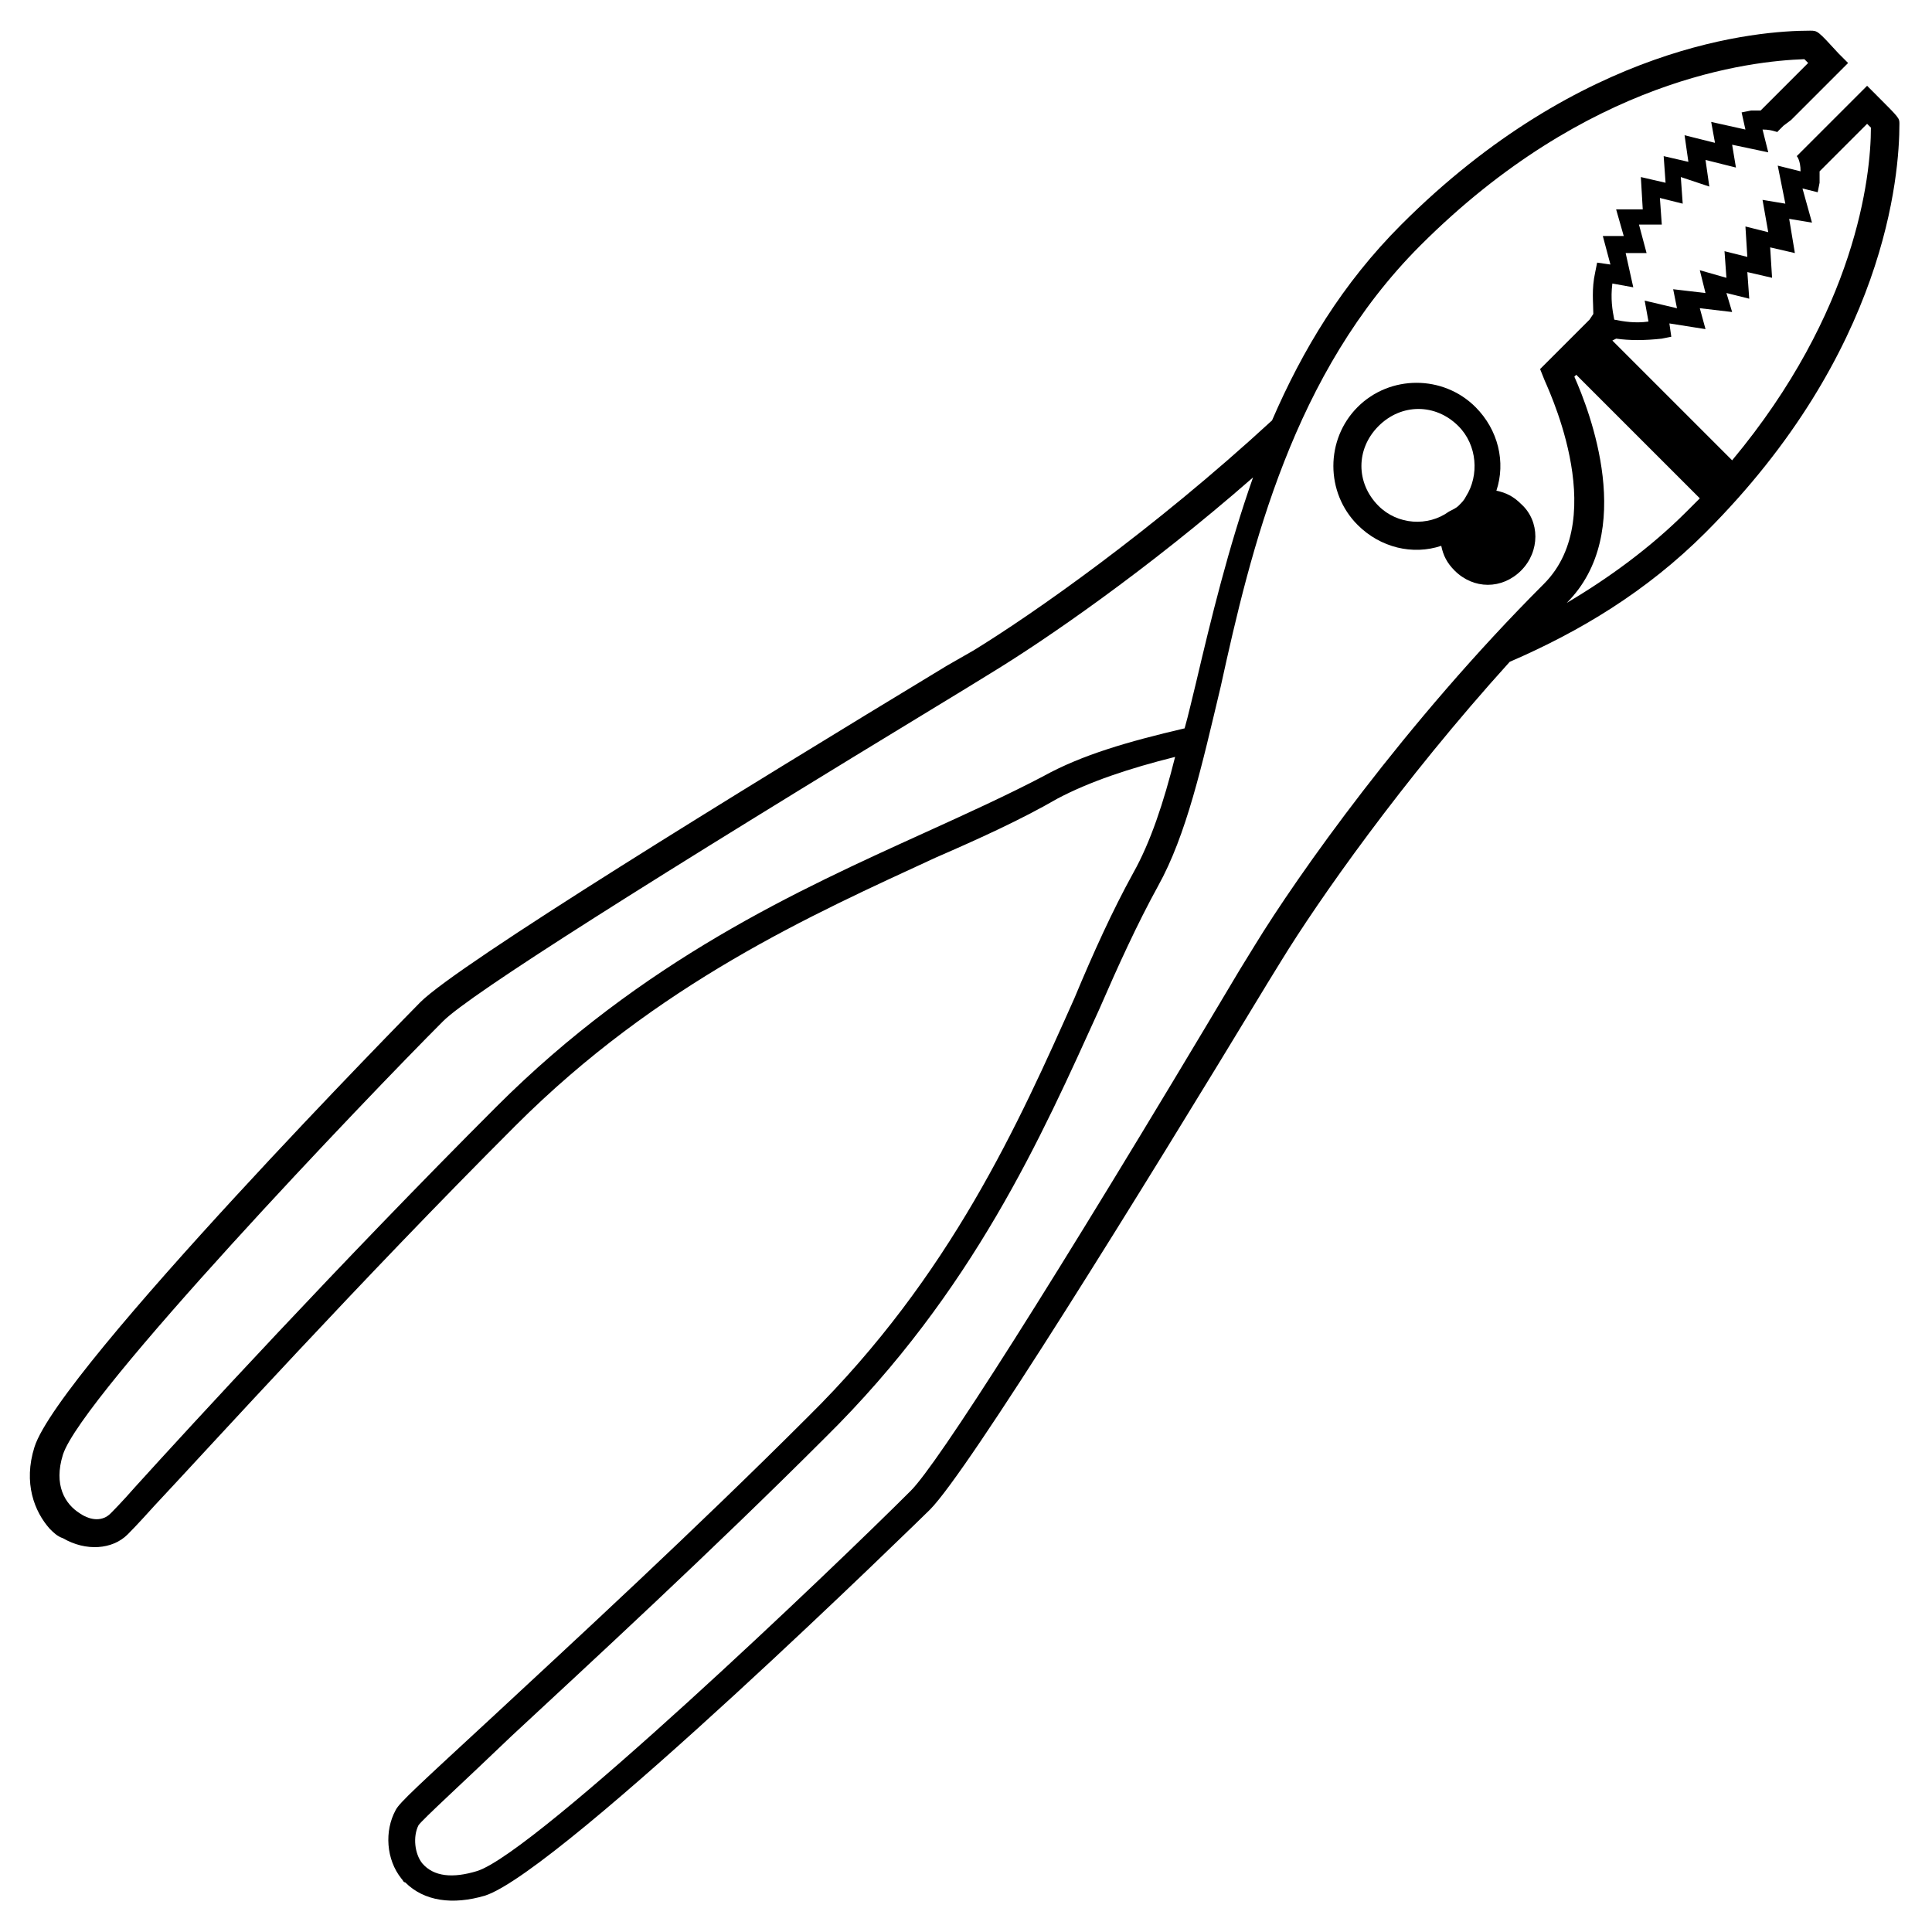<?xml version="1.0" encoding="UTF-8"?>
<!-- Uploaded to: ICON Repo, www.iconrepo.com, Generator: ICON Repo Mixer Tools -->
<svg fill="#000000" width="800px" height="800px" version="1.1" viewBox="144 144 512 512" xmlns="http://www.w3.org/2000/svg">
 <g>
  <path d="m479.6 405.04 4.031-6.551c9.574-15.617 31.738-47.359 60.457-79.098 18.641-8.062 36.273-18.641 51.891-34.258 47.863-47.863 51.387-94.715 51.387-108.32 0-1.512 0-1.512-6.047-7.559l-2.519-2.519-18.641 18.641s1.008 1.008 1.008 4.031l-6.047-1.512 2.016 10.078-6.047-1.008 1.512 8.566-6.043-1.512 0.504 8.062-6.047-1.512 0.504 7.055-7.055-2.016 1.512 6.047-8.566-1.008 1.008 5.039-8.559-2.019 1.008 5.543c-3.527 0.504-6.551 0-9.07-0.504-0.504-2.519-1.008-5.543-0.504-9.574l5.543 1.008-2.016-9.07h5.543l-2.016-7.555h6.047l-0.504-7.055 6.047 1.512-0.504-7.055 7.555 2.523-1.008-7.055 8.062 2.016-1.008-6.047 9.574 2.016-1.516-6.043c3.023 0 4.031 1.008 4.031 0.504l1.512-1.512 2.016-1.512 15.113-15.113-2.519-2.519c-5.543-6.047-5.543-6.047-7.559-6.047-13.602 0-60.457 3.527-108.32 51.387-15.617 15.617-26.199 33.25-34.258 51.891-31.738 29.223-63.48 51.387-79.098 60.961l-7.051 4.035c-54.914 33.25-129.48 79.098-139.55 89.176-1.008 1.004-95.727 97.23-102.27 117.89-3.023 9.574 0 17.129 4.031 21.664 1.008 1.008 2.012 2.016 3.523 2.519 6.047 3.527 13.098 3.023 17.129-1.008 0.504-0.504 2.519-2.519 7.055-7.559 15.113-16.121 54.41-59.449 95.723-100.76 37.785-37.785 78.594-55.922 111.34-71.039 11.586-5.039 22.672-10.078 32.242-15.617 8.566-4.535 19.145-8.062 31.234-11.082-3.023 12.09-6.551 22.672-11.082 30.73-5.543 10.078-10.578 21.16-15.617 33.25-14.609 32.746-32.746 73.555-70.535 110.84-30.23 30.23-61.969 59.449-83.129 79.098-20.152 18.641-25.191 23.176-26.199 25.191-3.023 5.543-2.519 13.098 1.512 18.137 0.504 0.504 0.504 1.008 1.008 1.008 5.039 5.039 12.594 6.047 21.16 3.527 20.152-6.551 116.88-101.27 117.89-102.27 10.082-10.074 55.926-84.133 89.18-139.05zm111.34-125.45c-9.574 9.574-20.656 17.633-31.738 24.184 18.641-18.641 6.047-50.883 2.016-59.953l0.504-0.504 32.746 32.746-3.527 3.527zm-6.547-45.848 2.519-0.504-0.508-3.527 9.574 1.512-1.512-5.543 8.566 1.008-1.512-5.039 6.047 1.512-0.504-7.055 6.551 1.512-0.504-8.062 6.551 1.512-1.512-9.07 6.047 1.008-2.523-9.062 4.031 1.008 0.504-2.519v-3.023l12.594-12.594 1.008 1.008c0 13.098-4.031 48.871-36.777 88.168l-31.742-31.742 1.008-0.504c3.527 0.504 7.559 0.504 12.094 0zm-163.74 115.88c-9.574 5.039-20.656 10.078-31.738 15.113-33.25 15.113-74.562 33.754-113.36 72.547-41.312 41.312-81.113 84.641-95.723 100.76-3.527 4.031-6.047 6.551-6.551 7.055-2.016 2.016-5.039 2.016-8.062 0-4.031-2.519-7.055-7.559-4.535-15.617 5.039-15.617 80.609-94.715 100.76-114.87 7.055-7.055 53.906-36.777 138.55-88.168l6.551-4.031c14.105-8.566 41.312-27.207 69.527-51.891-6.551 18.641-11.082 37.281-15.113 54.41-1.008 4.031-2.016 8.566-3.023 12.09-15.117 3.531-27.211 7.055-37.285 12.598zm-150.14 290.2c-6.551 2.016-11.586 1.512-14.609-2.016-2.016-2.519-2.519-7.055-1.008-10.078 1.008-1.512 12.09-11.586 24.688-23.68 21.16-19.648 52.898-48.871 83.129-79.098 39.297-38.793 57.434-80.105 72.547-113.36 5.039-11.586 10.078-22.672 15.617-32.746 7.559-13.602 11.586-31.738 16.625-52.898 8.062-36.781 19.145-83.133 52.902-116.89 44.336-44.336 87.664-48.871 101.77-49.375l1.008 1.008-12.598 12.598h-2.519l-2.519 0.504 1.008 4.535-9.07-2.016 1.008 5.543-8.062-2.016 1.012 7.051-6.551-1.512 0.504 7.055-6.551-1.512 0.504 8.566h-7.055l2.016 7.055h-5.543l2.016 7.559-3.523-0.508-0.504 2.519c-1.008 4.535-0.504 8.062-0.504 11.082l-1.008 1.512-13.098 13.098 1.008 2.519c0 0.504 18.137 36.273 0 54.41-36.777 36.777-65.496 77.586-76.578 95.723l-4.031 6.551c-50.383 84.641-80.105 130.99-87.16 138.04-20.152 20.156-99.25 95.727-114.87 100.77z"/>
  <path d="m547.11 277.57c-2.016-2.016-4.031-3.023-6.551-3.527 2.519-7.559 0.504-16.121-5.543-22.168-8.566-8.566-22.672-8.566-31.234 0-8.566 8.566-8.566 22.672 0 31.234 6.047 6.047 14.609 8.062 22.168 5.543 0.504 2.519 1.512 4.535 3.527 6.551 5.039 5.039 12.594 5.039 17.633 0 5.039-5.039 5.039-13.102 0-17.633zm-37.785 0.504c-6.047-6.047-6.047-15.113 0-21.16s15.113-6.047 21.16 0c5.039 5.039 5.543 13.098 2.016 18.641-0.504 1.008-1.008 1.512-2.016 2.519-0.504 0.504-1.512 1.008-2.519 1.512-5.539 4.027-13.602 3.523-18.641-1.512z"/>
 </g>
</svg>